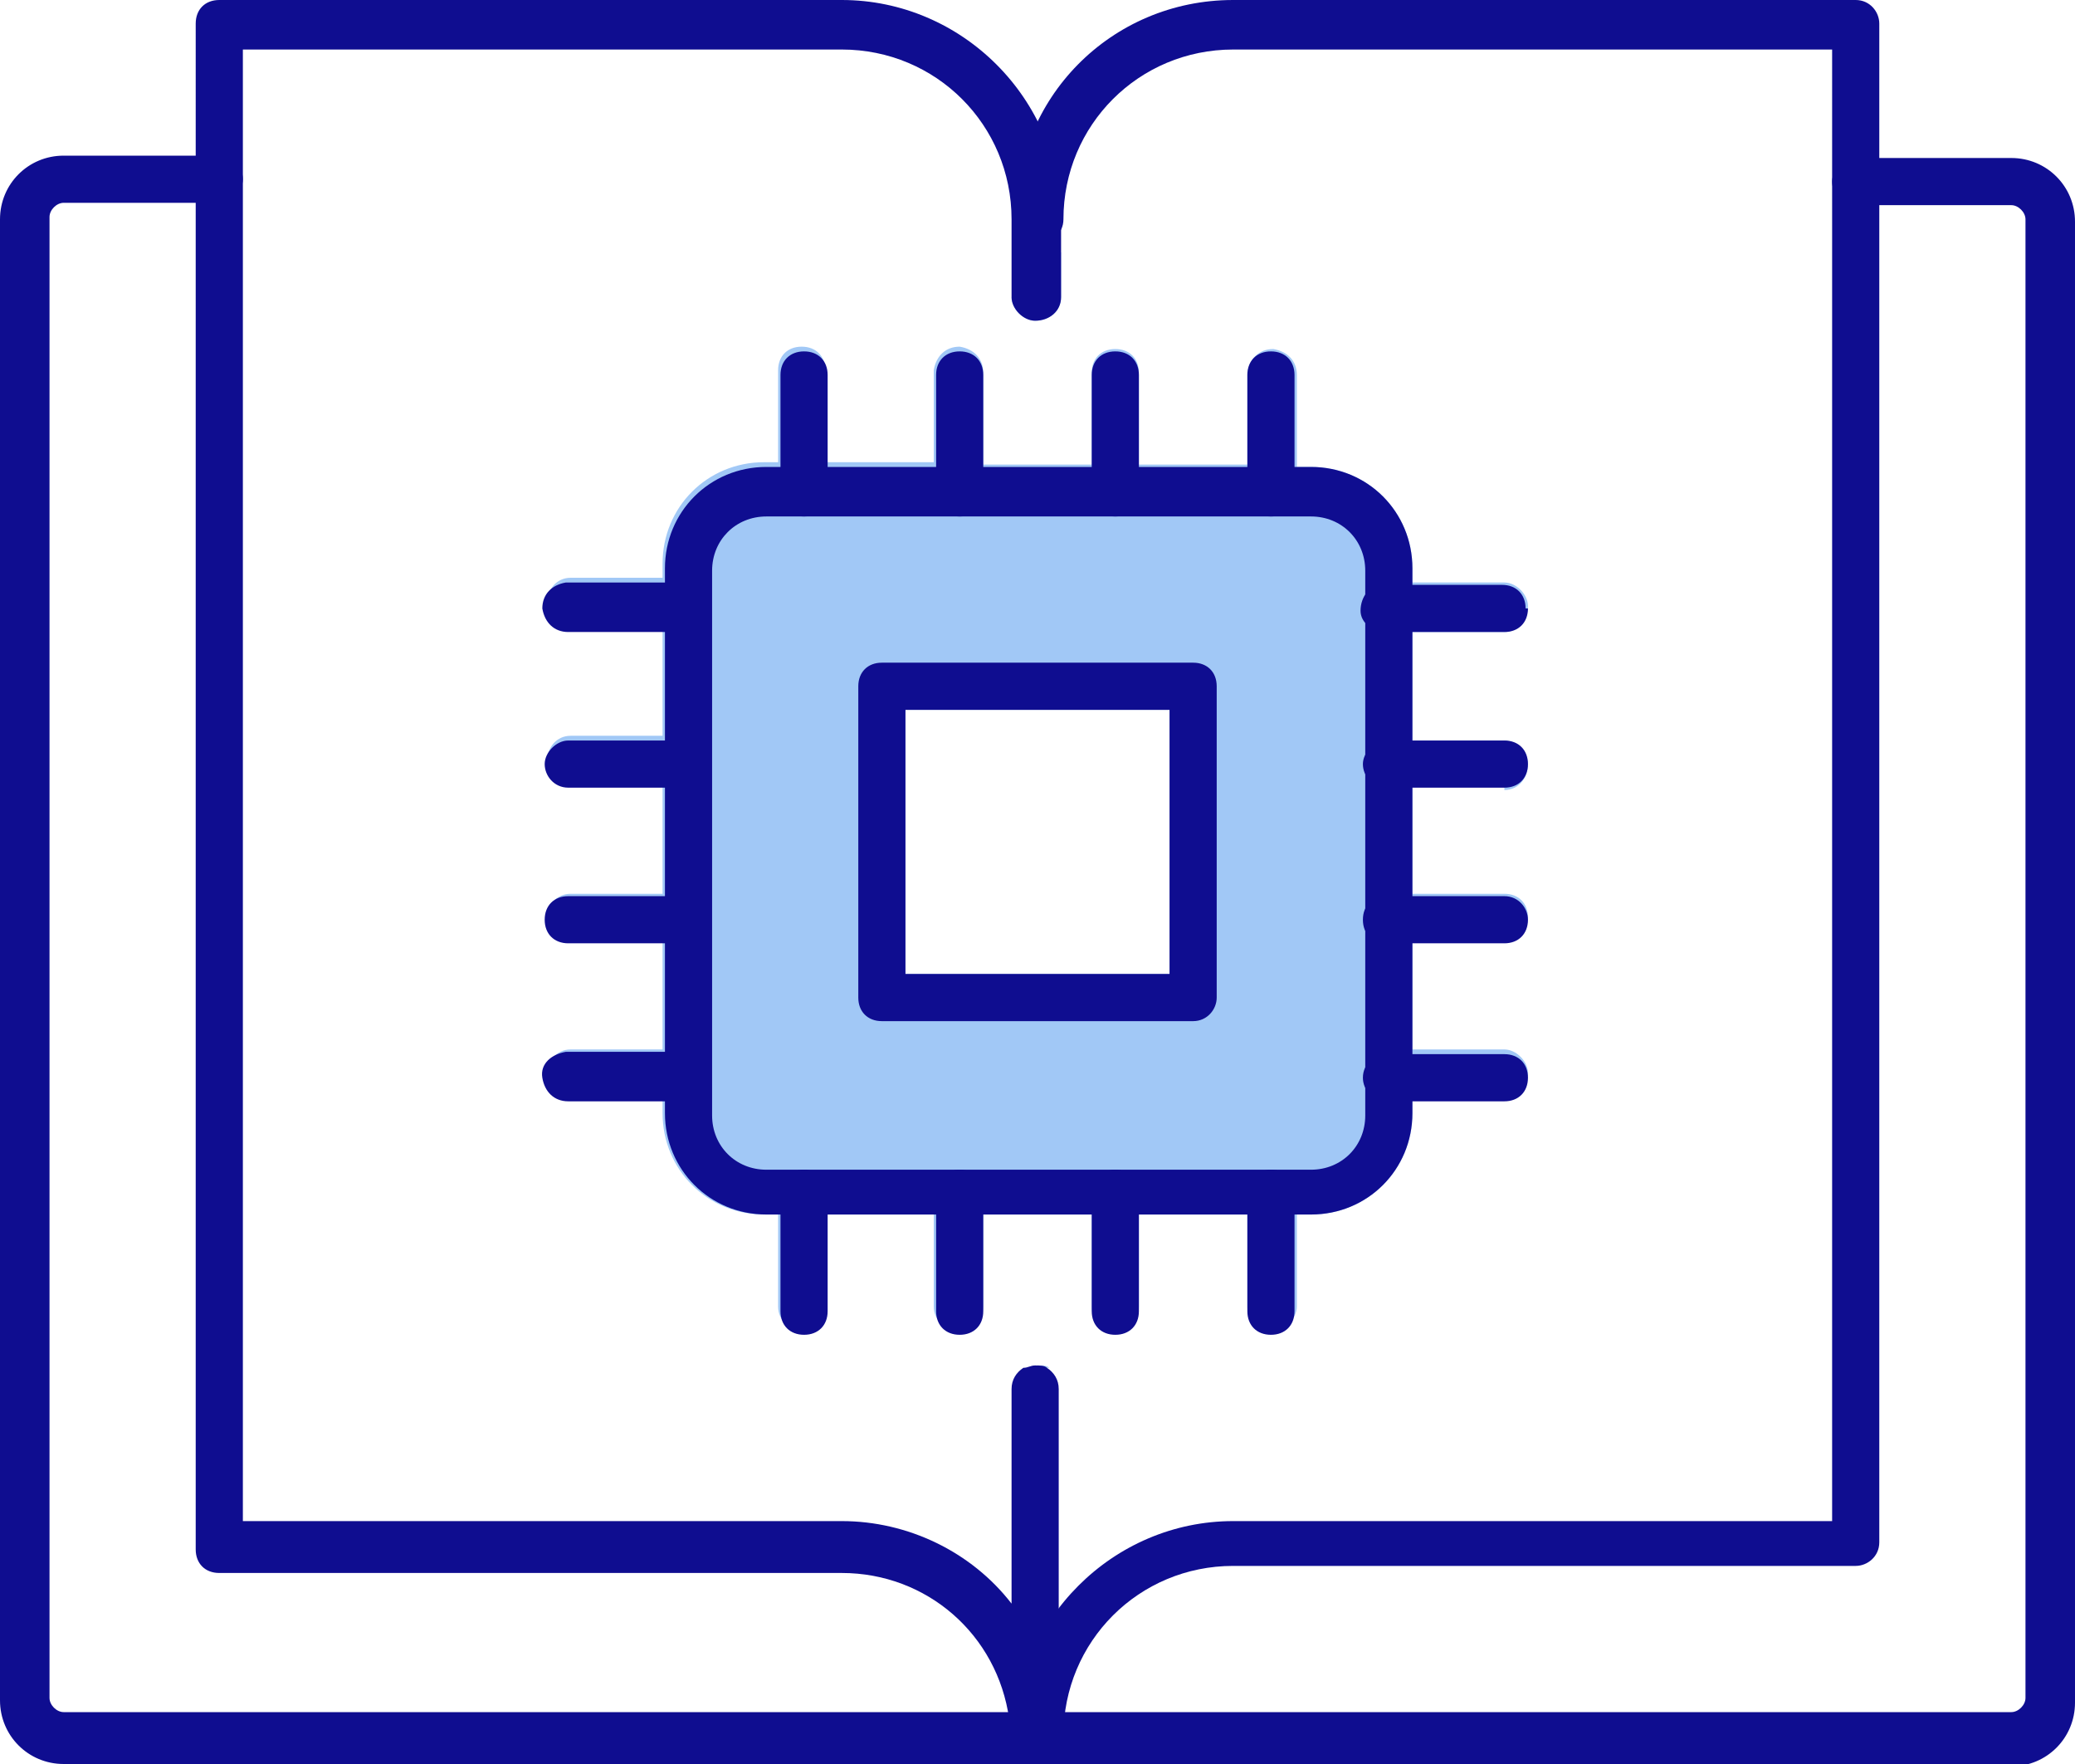 <?xml version="1.0" encoding="UTF-8"?>
<svg xmlns="http://www.w3.org/2000/svg" version="1.1" viewBox="0 0 88 74.8">
  <defs>
    <style>
      .cls-1 {
        fill: #0f0d90;
      }

      .cls-2 {
        fill: #a1c8f6;
      }
    </style>
  </defs>
  <!-- Generator: Adobe Illustrator 28.6.0, SVG Export Plug-In . SVG Version: 1.2.0 Build 709)  -->
  <g>
    <g id="Component_27_1">
      <g id="Group_91">
        <path id="Path_83453" class="cls-2" d="M44,57.9c.2,0,.4,0,.5.1h-1c.2,0,.3-.1.5-.1"/>
        <path id="Path_83454" class="cls-2" d="M43,12.6v-1.9h2v1.9c0,.6-.5,1-1.1,1-.5,0-1-.5-1-1"/>
        <path id="Path_83455" class="cls-2" d="M63.8,33.5c.6,0,1-.5,1-1.1,0-.5-.5-1-1-1h-3.9v-4.6h3.9c.6,0,1-.5,1-1.1,0-.5-.5-1-1-1h-3.9v-.6c0-2.4-1.9-4.3-4.3-4.3,0,0,0,0,0,0h-.6v-3.9c0-.6-.4-1-1-1.1-.6,0-1,.4-1.1,1,0,0,0,0,0,0v3.9h-4.6v-3.9c0-.6-.4-1-1-1,0,0,0,0,0,0-.6,0-1,.4-1,1,0,0,0,0,0,0v3.9h-4.6v-3.9c0-.6-.4-1-1-1.1-.6,0-1,.4-1.1,1,0,0,0,0,0,0v3.9h-4.6v-3.9c0-.6-.4-1-1-1,0,0,0,0,0,0-.6,0-1,.4-1,1,0,0,0,0,0,0v3.9h-.6c-2.4,0-4.3,1.9-4.3,4.3v.6h-3.9c-.6,0-1,.5-1,1.1,0,.5.5,1,1,1h3.9v4.6h-3.9c-.6,0-1,.5-1,1.1,0,.5.5,1,1,1h3.9v4.6h-3.9c-.6,0-1,.5-1,1,0,0,0,0,0,0,0,.6.4,1,1,1,0,0,0,0,0,0h3.9v4.6h-3.9c-.6,0-1,.5-1,1.1,0,.5.5,1,1,1h3.9v.6c0,2.4,1.9,4.3,4.3,4.3,0,0,0,0,0,0h.6v3.9c0,.6.5,1,1,1,0,0,0,0,0,0,.6,0,1-.5,1-1,0,0,0,0,0,0v-3.9h4.6v3.9c0,.6.5,1,1.1,1,.5,0,1-.5,1-1v-3.9h4.6v3.9c0,.6.5,1,1,1,0,0,0,0,0,0,.6,0,1-.4,1-1,0,0,0,0,0,0v-3.9h4.6v3.9c0,.6.5,1,1.1,1,.5,0,1-.5,1-1v-3.9h.6c2.4,0,4.3-1.9,4.3-4.3,0,0,0,0,0,0v-.6h3.9c.6,0,1-.5,1-1.1,0-.5-.5-1-1-1h-3.9v-4.6h3.9c.6,0,1-.4,1-1,0,0,0,0,0,0,0-.6-.4-1-1-1,0,0,0,0,0,0h-3.9v-4.6h3.9ZM49.6,41.3h-11.2v-11.2h11.2v11.2Z"/>
        <path id="Path_83456" class="cls-1" d="M85.3,74.8H2.7c-1.5,0-2.7-1.2-2.7-2.7V9.3c0-1.5,1.2-2.7,2.7-2.7,0,0,0,0,0,0h6.6c.6,0,1,.5,1,1s-.5,1-1,1H2.7c-.3,0-.6.3-.6.6,0,0,0,0,0,0v62.8c0,.3.3.6.6.6,0,0,0,0,0,0h82.6c.3,0,.6-.3.6-.6V9.3c0-.3-.3-.6-.6-.6h-6.6c-.6,0-1-.5-1-1s.5-1,1-1h6.6c1.5,0,2.7,1.2,2.7,2.7v62.8c0,1.5-1.2,2.7-2.7,2.7"/>
        <path id="Path_83457" class="cls-1" d="M45,9.3v3.3c0,.6-.5,1-1.1,1-.5,0-1-.5-1-1v-3.3c0-4-3.2-7.2-7.2-7.2H10.3v62.4h25.4c2.8,0,5.5,1.3,7.2,3.5v-9.1c0-.4.2-.7.5-.9.2,0,.3-.1.5-.1.2,0,.4,0,.5.1.3.2.5.5.5.9v14.9c0,.6-.4,1-1,1.1s-1-.4-1.1-1c0,0,0,0,0,0,0-.3,0-.7,0-1-.5-3.6-3.5-6.2-7.1-6.2H9.3c-.6,0-1-.4-1-1,0,0,0,0,0,0V1c0-.6.4-1,1-1,0,0,0,0,0,0h26.4c5.1,0,9.3,4.2,9.3,9.3"/>
        <path id="Path_83458" class="cls-1" d="M44,74.8c-.6,0-1-.5-1-1,0,0,0,0,0,0,0-5.1,4.2-9.3,9.3-9.3h25.4V2.1h-25.4c-4,0-7.2,3.2-7.2,7.2,0,.6-.5,1-1,1s-1-.5-1-1C43,4.2,47.1,0,52.3,0h26.4c.6,0,1,.5,1,1,0,0,0,0,0,0v64.4c0,.6-.5,1-1,1,0,0,0,0,0,0h-26.4c-4,0-7.2,3.2-7.2,7.2,0,.6-.5,1-1,1,0,0,0,0,0,0"/>
        <path id="Path_83459" class="cls-1" d="M55.6,19.8h-23.1c-2.4,0-4.3,1.9-4.3,4.3,0,0,0,0,0,0v23.1c0,2.4,1.9,4.3,4.3,4.3,0,0,0,0,0,0h23.1c2.4,0,4.3-1.9,4.3-4.3,0,0,0,0,0,0v-23.1c0-2.4-1.9-4.3-4.3-4.3,0,0,0,0,0,0M57.9,47.3c0,1.3-1,2.3-2.3,2.3h-23.1c-1.3,0-2.3-1-2.3-2.3v-23.1c0-1.3,1-2.3,2.3-2.3,0,0,0,0,0,0h23.1c1.3,0,2.3,1,2.3,2.3v23.1Z"/>
        <path id="Path_83460" class="cls-1" d="M50.6,28.1h-13.2c-.6,0-1,.4-1,1,0,0,0,0,0,0v13.2c0,.6.4,1,1,1,0,0,0,0,0,0h13.2c.6,0,1-.5,1-1,0,0,0,0,0,0v-13.2c0-.6-.4-1-1-1,0,0,0,0,0,0M49.6,41.3h-11.2v-11.2h11.2v11.2Z"/>
        <path id="Path_83461" class="cls-1" d="M64.8,25.8c0,.6-.4,1-1,1,0,0,0,0,0,0h-5c-.6,0-1.1-.4-1.1-.9,0-.6.4-1.1.9-1.1,0,0,0,0,.1,0h5c.6,0,1,.4,1,1,0,0,0,0,0,0"/>
        <path id="Path_83462" class="cls-1" d="M30.1,25.8c0,.6-.4,1-1,1,0,0,0,0,0,0h-5c-.6,0-1-.4-1.1-1,0-.6.4-1,1-1.1,0,0,0,0,0,0h5c.6,0,1,.4,1,1,0,0,0,0,0,0"/>
        <path id="Path_83463" class="cls-1" d="M64.8,32.4c0,.6-.4,1-1,1,0,0,0,0,0,0h-5c-.6,0-1-.5-1-1s.5-1,1-1h5c.6,0,1,.4,1,1,0,0,0,0,0,0"/>
        <path id="Path_83464" class="cls-1" d="M30.1,32.4c0,.6-.4,1-1,1,0,0,0,0,0,0h-5c-.6,0-1-.5-1-1s.5-1,1-1h5c.6,0,1,.4,1,1,0,0,0,0,0,0"/>
        <path id="Path_83465" class="cls-1" d="M64.8,39c0,.6-.4,1-1,1,0,0,0,0,0,0h-5c-.6,0-1-.4-1-1,0,0,0,0,0,0,0-.6.4-1,1-1,0,0,0,0,0,0h5c.6,0,1,.5,1,1,0,0,0,0,0,0"/>
        <path id="Path_83466" class="cls-1" d="M30.1,39c0,.6-.4,1-1,1,0,0,0,0,0,0h-5c-.6,0-1-.4-1-1,0,0,0,0,0,0,0-.6.4-1,1-1,0,0,0,0,0,0h5c.6,0,1,.4,1,1,0,0,0,0,0,0"/>
        <path id="Path_83467" class="cls-1" d="M64.8,45.7c0,.6-.4,1-1,1,0,0,0,0,0,0h-5c-.6,0-1-.5-1-1,0-.6.5-1,1-1h5c.6,0,1,.4,1,1,0,0,0,0,0,0"/>
        <path id="Path_83468" class="cls-1" d="M30.1,45.7c0,.6-.4,1-1,1,0,0,0,0,0,0h-5c-.6,0-1-.4-1.1-1s.4-1,1-1.1c0,0,0,0,0,0h5c.6,0,1,.4,1,1,0,0,0,0,0,0"/>
        <path id="Path_83469" class="cls-1" d="M35.1,15.9v5c0,.6-.4,1-1,1,0,0,0,0,0,0-.6,0-1-.4-1-1,0,0,0,0,0,0v-5c0-.6.4-1,1-1,0,0,0,0,0,0,.6,0,1,.4,1,1,0,0,0,0,0,0"/>
        <path id="Path_83470" class="cls-1" d="M35.1,50.6v5c0,.6-.4,1-1,1,0,0,0,0,0,0-.6,0-1-.4-1-1,0,0,0,0,0,0v-5c0-.6.4-1,1-1,0,0,0,0,0,0,.6,0,1,.4,1,1,0,0,0,0,0,0"/>
        <path id="Path_83471" class="cls-1" d="M41.7,15.9v5c0,.6-.4,1-1,1,0,0,0,0,0,0-.6,0-1-.4-1-1,0,0,0,0,0,0v-5c0-.6.4-1,1-1,0,0,0,0,0,0,.6,0,1,.4,1,1,0,0,0,0,0,0"/>
        <path id="Path_83472" class="cls-1" d="M41.7,50.6v5c0,.6-.4,1-1,1,0,0,0,0,0,0-.6,0-1-.4-1-1,0,0,0,0,0,0v-5c0-.6.4-1,1-1,0,0,0,0,0,0,.6,0,1,.4,1,1,0,0,0,0,0,0"/>
        <path id="Path_83473" class="cls-1" d="M48.3,15.9v5c0,.6-.4,1-1,1,0,0,0,0,0,0-.6,0-1-.4-1-1,0,0,0,0,0,0v-5c0-.6.4-1,1-1,0,0,0,0,0,0,.6,0,1,.4,1,1,0,0,0,0,0,0"/>
        <path id="Path_83474" class="cls-1" d="M48.3,50.6v5c0,.6-.4,1-1,1,0,0,0,0,0,0-.6,0-1-.4-1-1,0,0,0,0,0,0v-5c0-.6.4-1,1-1,0,0,0,0,0,0,.6,0,1,.4,1,1,0,0,0,0,0,0"/>
        <path id="Path_83475" class="cls-1" d="M54.9,15.9v5c0,.6-.4,1-1,1,0,0,0,0,0,0-.6,0-1-.4-1-1,0,0,0,0,0,0v-5c0-.6.4-1,1-1,0,0,0,0,0,0,.6,0,1,.4,1,1,0,0,0,0,0,0"/>
        <path id="Path_83476" class="cls-1" d="M54.9,50.6v5c0,.6-.4,1-1,1,0,0,0,0,0,0-.6,0-1-.4-1-1,0,0,0,0,0,0v-5c0-.6.4-1,1-1,0,0,0,0,0,0,.6,0,1,.4,1,1,0,0,0,0,0,0"/>
      </g>
    </g>
  </g>
</svg>